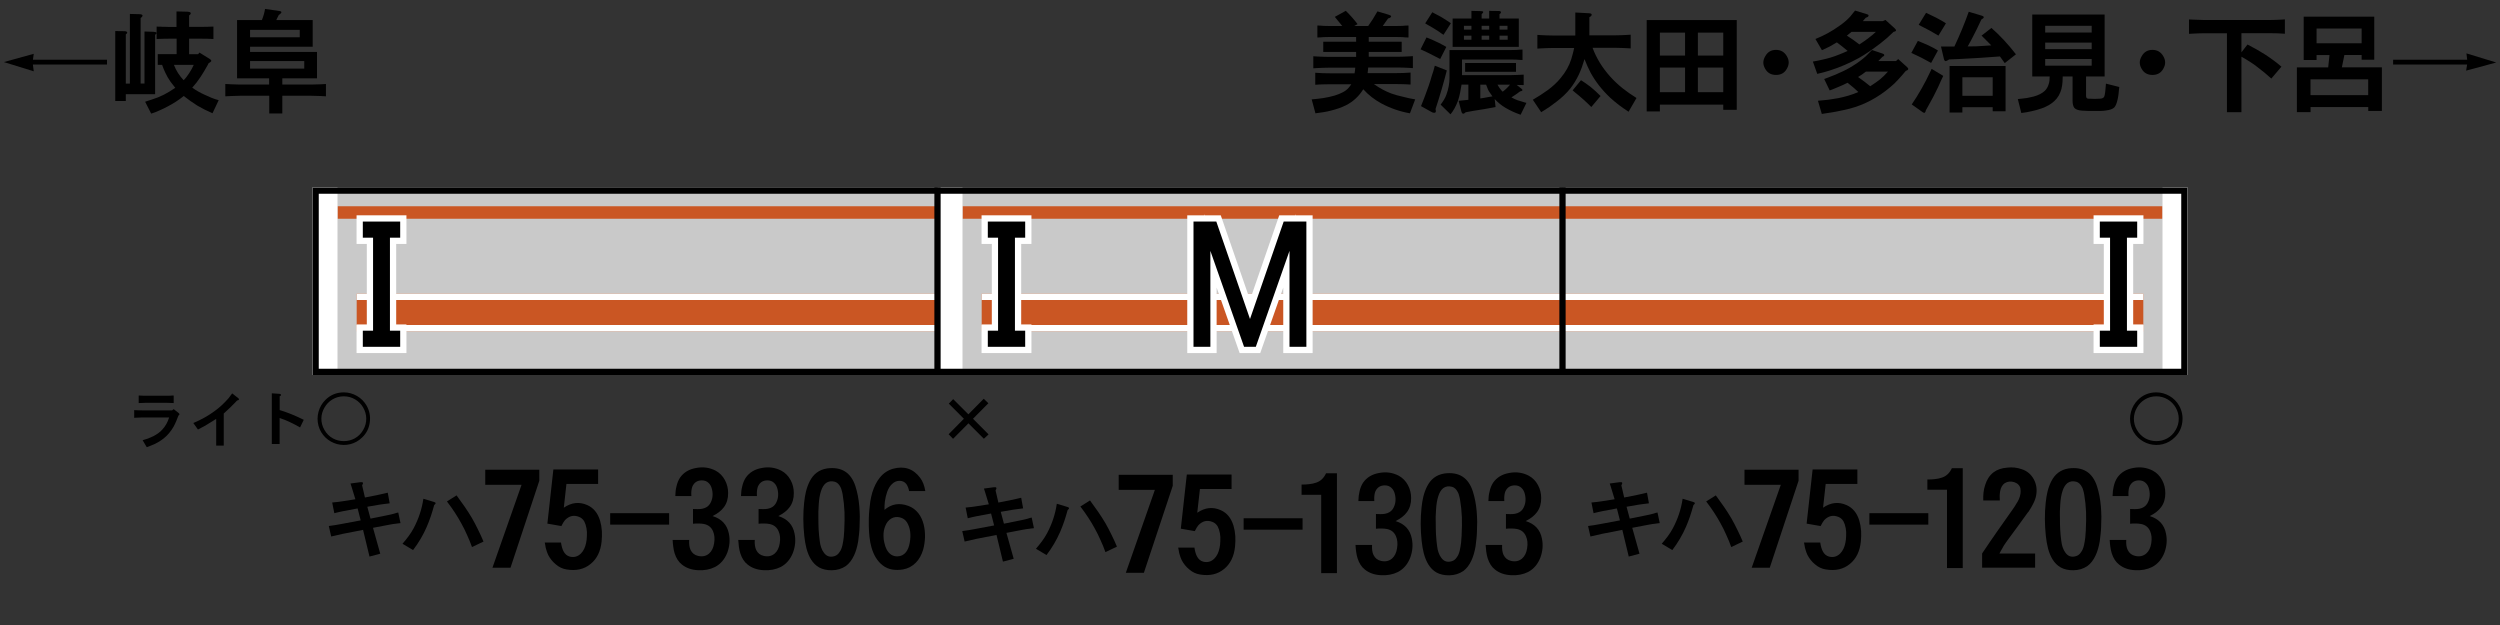 <?xml version="1.0" encoding="utf-8"?>
<!-- Generator: Adobe Illustrator 27.4.1, SVG Export Plug-In . SVG Version: 6.00 Build 0)  -->
<svg version="1.1" xmlns="http://www.w3.org/2000/svg" xmlns:xlink="http://www.w3.org/1999/xlink" x="0px" y="0px"
	 viewBox="0 0 400 100" style="enable-background:new 0 0 400 100;" xml:space="preserve">
<rect x="0" y="0" width="400" height="100" fill="#333333" stroke="none"/>
<style type="text/css">
	.st0{fill-rule:evenodd;clip-rule:evenodd;fill:#C9C9C9;}
	.st1{fill-rule:evenodd;clip-rule:evenodd;fill:#CA5623;}
	.st2{fill-rule:evenodd;clip-rule:evenodd;fill:#FFFFFF;}
	.st3{fill-rule:evenodd;clip-rule:evenodd;fill:none;stroke:#000000;}
	.st4{fill:none;stroke:#FFFFFF;stroke-width:2;stroke-miterlimit:10;}
</style>
<g id="レイヤー_1">
	<g id="パンタ">
	</g>
	<g id="塗り">
		<g>
			<rect x="50" y="30" class="st0" width="100" height="30"/>
			<rect x="57.07" y="47" class="st1" width="92.93" height="6"/>
			<rect x="54" y="33" class="st1" width="96" height="2"/>
			<rect x="50" y="30" class="st2" width="4" height="30"/>
			<rect x="57.07" y="47" class="st2" width="92.93" height="1"/>
			<rect x="57.07" y="52" class="st2" width="92.93" height="1"/>
		</g>
		<g>
			<rect x="150" y="30" class="st0" width="100" height="30"/>
			<rect x="157.07" y="47" class="st1" width="92.93" height="6"/>
			<rect x="154" y="33" class="st1" width="96" height="2"/>
			<rect x="150" y="30" class="st2" width="4" height="30"/>
			<rect x="157.07" y="47" class="st2" width="92.93" height="1"/>
			<rect x="157.07" y="52" class="st2" width="92.93" height="1"/>
		</g>
		<g>
			<rect x="250" y="30" transform="matrix(-1 -4.489266e-11 4.489266e-11 -1 600 90)" class="st0" width="100" height="30"/>
			
				<rect x="250" y="47" transform="matrix(-1 -4.490198e-11 4.490198e-11 -1 592.93 100)" class="st1" width="92.93" height="6"/>
			
				<rect x="250" y="33" transform="matrix(-1 -4.489665e-11 4.489665e-11 -1 596 68.001)" class="st1" width="96" height="2"/>
			<rect x="346" y="30" transform="matrix(-1 -4.479496e-11 4.479496e-11 -1 696 90)" class="st2" width="4" height="30"/>
			
				<rect x="250" y="47" transform="matrix(-1 -4.490198e-11 4.490198e-11 -1 592.93 95)" class="st2" width="92.93" height="1"/>
			
				<rect x="250" y="52" transform="matrix(-1 -4.490198e-11 4.490198e-11 -1 592.93 105)" class="st2" width="92.93" height="1"/>
		</g>
	</g>
	<g id="編成外罫線">
		<g>
			<path d="M349,31v28H51V31H349 M350,30H50v30h300V30L350,30z"/>
		</g>
		<line class="st3" x1="150" y1="30" x2="150" y2="60"/>
		<line class="st3" x1="250" y1="30" x2="250" y2="60"/>
	</g>
	<g id="テキスト">
		<g>
			<path class="st4" d="M190.98,35.45h3.63L200,51.04l5.39-15.59h3.63v20.04h-2.7V40.14l-5.39,15.35h-1.88l-5.39-15.35v15.35h-2.7
				V35.45z"/>
		</g>
		<g>
			<path class="st4" d="M58.05,35.45h5.98v2.58h-1.64v14.88h1.64v2.58h-5.98v-2.58h1.64V38.03h-1.64V35.45z"/>
		</g>
		<g>
			<path class="st4" d="M341.95,38.03h-1.64v14.88h1.64v2.58h-5.98v-2.58h1.64V38.03h-1.64v-2.58h5.98V38.03z"/>
		</g>
		<g>
			<path d="M190.98,35.45h3.63L200,51.04l5.39-15.59h3.63v20.04h-2.7V40.14l-5.39,15.35h-1.88l-5.39-15.35v15.35h-2.7V35.45z"/>
		</g>
		<g>
			<path d="M58.05,35.45h5.98v2.58h-1.64v14.88h1.64v2.58h-5.98v-2.58h1.64V38.03h-1.64V35.45z"/>
		</g>
		<g>
			<path class="st4" d="M158.05,35.45h5.98v2.58h-1.64v14.88h1.64v2.58h-5.98v-2.58h1.64V38.03h-1.64V35.45z"/>
		</g>
		<g>
			<path d="M158.05,35.45h5.98v2.58h-1.64v14.88h1.64v2.58h-5.98v-2.58h1.64V38.03h-1.64V35.45z"/>
		</g>
		<g>
			<path d="M341.95,38.03h-1.64v14.88h1.64v2.58h-5.98v-2.58h1.64V38.03h-1.64v-2.58h5.98V38.03z"/>
		</g>
		<g>
			<path d="M58.09,84.78l-3.27,0.64c-0.63,0.13-1.24,0.27-1.83,0.42l-0.38-1.68c0.64-0.08,1.27-0.18,1.9-0.3l3.2-0.6l-0.49-1.91
				l-2.24,0.42c-0.23,0.05-0.48,0.1-0.75,0.16c-0.19,0.05-0.44,0.1-0.74,0.18l-0.34-1.71c0.09-0.01,0.22-0.02,0.38-0.04
				c0.13-0.01,0.23-0.02,0.3-0.03c0.1-0.01,0.2-0.02,0.29-0.03c0.22-0.03,0.41-0.05,0.57-0.08l2.17-0.34
				c-0.19-0.67-0.39-1.32-0.59-1.93l-0.19-0.59l1.57-0.21c0.45-0.06,0.54,0.1,0.29,0.51l0.45,1.94l2.06-0.41l0.82-0.18l0.77-0.18
				l0.31,1.7c-0.13,0.02-0.25,0.04-0.38,0.05c-0.16,0.02-0.29,0.04-0.41,0.05c-0.3,0.04-0.57,0.07-0.81,0.11l-1.98,0.34l0.51,1.9
				l2.53-0.51c0.2-0.04,0.42-0.08,0.66-0.14c0.1-0.03,0.21-0.05,0.33-0.08c0.1-0.03,0.21-0.05,0.31-0.08
				c0.11-0.04,0.21-0.07,0.3-0.1c0.11-0.03,0.21-0.05,0.31-0.07l0.36,1.7c-0.1,0.01-0.25,0.03-0.45,0.05
				c-0.11,0.02-0.22,0.04-0.34,0.05c-0.14,0.01-0.25,0.02-0.36,0.04c-0.25,0.05-0.47,0.09-0.68,0.12l-2.57,0.49l1.16,4.14
				l-1.72,0.46L58.09,84.78z"/>
			<path d="M64.4,87c0.36-0.41,0.67-0.81,0.96-1.19c0.31-0.42,0.58-0.84,0.81-1.27c0.8-1.5,1.33-3.08,1.57-4.74l1.72,0.52
				c0.31,0.09,0.31,0.26,0.01,0.49c-0.17,0.63-0.35,1.22-0.53,1.76c-0.21,0.61-0.43,1.19-0.66,1.72c-0.56,1.3-1.29,2.54-2.19,3.72
				L64.4,87z M75.52,87.53c-0.13-0.35-0.25-0.67-0.37-0.97c-0.14-0.33-0.27-0.64-0.41-0.94c-0.29-0.67-0.6-1.29-0.92-1.86
				c-0.63-1.17-1.4-2.34-2.31-3.53l1.54-0.97c0.49,0.67,0.92,1.27,1.29,1.8c0.45,0.65,0.84,1.27,1.19,1.86
				c0.32,0.56,0.64,1.17,0.97,1.85c0.14,0.29,0.29,0.61,0.45,0.94c0.13,0.28,0.26,0.6,0.41,0.94L75.52,87.53z"/>
			<path d="M77.64,77.58v-2.42h8.65v1.76l-4.61,13.92h-2.89l4.66-13.27H77.64z"/>
			<path d="M90.21,81.23c1.24-0.85,2.5-0.98,3.77-0.41c0.98,0.44,1.66,1.26,2.03,2.48c0.15,0.51,0.25,1.07,0.29,1.68
				c0.03,0.52,0.01,1.07-0.04,1.64c-0.16,1.59-0.75,2.79-1.76,3.61c-1.03,0.85-2.31,1.14-3.86,0.88c-0.63-0.1-1.2-0.37-1.72-0.82
				c-0.49-0.4-0.9-0.9-1.21-1.5c-0.14-0.29-0.25-0.62-0.35-0.98c-0.04-0.14-0.08-0.3-0.1-0.49c-0.03-0.12-0.06-0.29-0.1-0.51h2.6
				c0.08,0.56,0.21,1.02,0.39,1.37c0.23,0.46,0.57,0.76,1.03,0.88c0.67,0.16,1.26,0,1.76-0.49c0.42-0.42,0.7-1,0.84-1.72
				c0.07-0.31,0.11-0.67,0.12-1.07c0.03-0.45,0.01-0.87-0.06-1.25c-0.08-0.45-0.21-0.83-0.37-1.13c-0.21-0.34-0.48-0.57-0.82-0.7
				c-0.85-0.34-1.6-0.16-2.26,0.53c-0.16,0.19-0.36,0.51-0.57,0.94l-2.24-0.39l0.96-8.67h7.16v2.32h-5.07L90.21,81.23z"/>
			<path d="M97.63,83.94v-1.83h9.43v1.83H97.63z"/>
			<path d="M108.05,79.37c0.01-0.6,0.07-1.11,0.18-1.52c0.11-0.53,0.3-1,0.57-1.42c0.59-0.85,1.46-1.37,2.61-1.56
				c1.09-0.21,2.12-0.06,3.08,0.43c0.64,0.34,1.14,0.85,1.5,1.52c0.34,0.63,0.51,1.32,0.51,2.07c0.01,0.88-0.21,1.62-0.66,2.24
				c-0.4,0.55-1.01,1.03-1.83,1.44c1.46,0.45,2.33,1.39,2.61,2.81c0.21,1.01,0.12,2.02-0.25,3.04c-0.42,1.07-1.08,1.83-1.97,2.3
				c-0.81,0.4-1.72,0.57-2.73,0.51c-1.04-0.05-1.89-0.36-2.56-0.9c-0.53-0.41-0.92-1.01-1.17-1.8c-0.1-0.3-0.17-0.66-0.22-1.07
				c-0.04-0.29-0.08-0.64-0.1-1.07h2.65c-0.04,0.66,0.03,1.19,0.22,1.6c0.25,0.52,0.66,0.84,1.23,0.96
				c0.68,0.15,1.27,0.02,1.74-0.39c0.42-0.37,0.69-0.92,0.8-1.64c0.12-0.74,0.06-1.38-0.18-1.93c-0.27-0.63-0.75-1.01-1.44-1.15
				c-0.27-0.05-0.57-0.08-0.88-0.08c-0.26-0.01-0.55,0-0.88,0.04v-2.36c0.31,0.01,0.56,0.02,0.74,0.02c0.29,0,0.53-0.02,0.74-0.06
				c0.55-0.11,0.96-0.37,1.23-0.78c0.42-0.68,0.53-1.46,0.33-2.32c-0.1-0.44-0.28-0.78-0.55-1.03c-0.27-0.27-0.63-0.41-1.07-0.41
				c-0.74,0-1.25,0.34-1.54,1.03c-0.14,0.42-0.19,0.92-0.14,1.48H108.05z"/>
			<path d="M118.56,79.37c0.01-0.6,0.08-1.11,0.19-1.52c0.11-0.53,0.3-1,0.57-1.42c0.59-0.85,1.46-1.37,2.6-1.56
				c1.09-0.21,2.12-0.06,3.08,0.43c0.64,0.34,1.14,0.85,1.5,1.52c0.34,0.63,0.51,1.32,0.51,2.07c0.01,0.88-0.21,1.62-0.66,2.24
				c-0.4,0.55-1,1.03-1.82,1.44c1.46,0.45,2.33,1.39,2.6,2.81c0.21,1.01,0.12,2.02-0.25,3.04c-0.42,1.07-1.08,1.83-1.97,2.3
				c-0.81,0.4-1.71,0.57-2.73,0.51c-1.04-0.05-1.89-0.36-2.56-0.9c-0.53-0.41-0.92-1.01-1.17-1.8c-0.1-0.3-0.17-0.66-0.23-1.07
				c-0.04-0.29-0.07-0.64-0.1-1.07h2.64c-0.04,0.66,0.04,1.19,0.23,1.6c0.25,0.52,0.66,0.84,1.23,0.96
				c0.68,0.15,1.26,0.02,1.74-0.39c0.42-0.37,0.69-0.92,0.8-1.64c0.12-0.74,0.06-1.38-0.19-1.93c-0.27-0.63-0.75-1.01-1.44-1.15
				c-0.27-0.05-0.57-0.08-0.88-0.08c-0.26-0.01-0.55,0-0.88,0.04v-2.36c0.31,0.01,0.56,0.02,0.74,0.02c0.29,0,0.53-0.02,0.74-0.06
				c0.55-0.11,0.96-0.37,1.23-0.78c0.42-0.68,0.53-1.46,0.33-2.32c-0.1-0.44-0.28-0.78-0.55-1.03c-0.27-0.27-0.63-0.41-1.07-0.41
				c-0.74,0-1.25,0.34-1.54,1.03c-0.14,0.42-0.18,0.92-0.14,1.48H118.56z"/>
			<path d="M133.09,91.24c-0.78,0.01-1.46-0.14-2.03-0.45c-0.51-0.29-0.94-0.71-1.29-1.27c-0.3-0.48-0.55-1.07-0.74-1.78
				c-0.15-0.59-0.27-1.26-0.35-2.03c-0.19-1.82-0.2-3.58-0.02-5.27c0.07-0.66,0.16-1.25,0.29-1.78c0.16-0.64,0.37-1.2,0.62-1.68
				c0.29-0.56,0.64-1,1.07-1.33c0.48-0.37,1.04-0.6,1.68-0.7c2.31-0.31,3.83,0.64,4.55,2.85c0.31,0.97,0.52,2.04,0.62,3.22
				c0.04,0.53,0.07,1.09,0.08,1.66c0,0.49-0.01,1.03-0.04,1.6c-0.01,0.41-0.04,0.79-0.08,1.15c-0.04,0.41-0.09,0.8-0.14,1.17
				c-0.15,0.89-0.37,1.64-0.66,2.26c-0.34,0.74-0.78,1.31-1.31,1.7C134.7,91,133.96,91.23,133.09,91.24z M130.94,82.87
				c0,0.68,0.01,1.3,0.04,1.85c0.04,0.67,0.1,1.29,0.18,1.85c0.04,0.36,0.11,0.68,0.21,0.98c0.12,0.36,0.27,0.65,0.45,0.88
				c0.42,0.59,0.99,0.77,1.7,0.55c0.33-0.1,0.59-0.31,0.8-0.64c0.21-0.27,0.36-0.64,0.47-1.11c0.08-0.36,0.15-0.78,0.21-1.27
				c0.01-0.16,0.03-0.36,0.04-0.57c0.01-0.14,0.03-0.31,0.04-0.51c0-0.05,0-0.1,0-0.14c0.05-0.98,0.07-1.91,0.04-2.79
				c-0.04-0.98-0.14-1.91-0.29-2.79c-0.04-0.25-0.09-0.45-0.14-0.62c-0.05-0.25-0.13-0.45-0.22-0.62c-0.23-0.45-0.53-0.73-0.9-0.84
				c-0.55-0.15-1.02-0.08-1.42,0.21c-0.34,0.27-0.6,0.69-0.78,1.25c-0.1,0.29-0.18,0.63-0.25,1.03c-0.05,0.34-0.1,0.71-0.12,1.11
				c-0.03,0.34-0.05,0.72-0.06,1.15c0,0.16,0,0.34,0,0.53C130.94,82.5,130.94,82.67,130.94,82.87z"/>
			<path d="M145.46,78.57c-0.1-0.48-0.25-0.85-0.45-1.13c-0.27-0.34-0.63-0.51-1.09-0.51s-0.86,0.18-1.21,0.53
				c-0.31,0.29-0.57,0.7-0.76,1.23c-0.16,0.45-0.29,0.96-0.37,1.54c-0.05,0.49-0.08,0.94-0.06,1.35c1.11-0.96,2.38-1.17,3.81-0.64
				c0.64,0.23,1.18,0.63,1.62,1.19c0.38,0.49,0.66,1.09,0.84,1.8c0.16,0.64,0.23,1.33,0.21,2.07c-0.03,0.7-0.13,1.36-0.31,1.99
				c-0.25,0.82-0.63,1.5-1.15,2.03c-0.56,0.57-1.24,0.94-2.05,1.09c-0.6,0.1-1.17,0.1-1.7,0.02c-0.59-0.1-1.1-0.31-1.54-0.66
				c-0.44-0.33-0.81-0.75-1.13-1.27c-0.27-0.45-0.5-0.98-0.68-1.6c-0.15-0.52-0.26-1.1-0.33-1.74c-0.05-0.51-0.09-1.07-0.1-1.7
				c-0.01-0.41-0.01-0.81,0-1.21c0.01-0.46,0.04-0.92,0.08-1.35c0.04-0.48,0.1-0.94,0.16-1.39c0.08-0.49,0.19-0.96,0.31-1.39
				c0.3-0.97,0.7-1.77,1.21-2.4c0.57-0.71,1.28-1.18,2.11-1.42c1.8-0.49,3.25-0.01,4.35,1.46c0.41,0.55,0.68,1.25,0.82,2.11H145.46z
				 M141.36,85.79c0,0.37,0.05,0.72,0.14,1.07c0.08,0.4,0.21,0.75,0.37,1.07c0.41,0.74,0.98,1.1,1.72,1.09
				c0.56-0.01,1.02-0.24,1.37-0.68c0.29-0.37,0.49-0.88,0.6-1.52c0.23-1.27,0.09-2.34-0.43-3.22c-0.26-0.42-0.64-0.7-1.15-0.82
				c-0.49-0.12-0.95-0.06-1.37,0.18c-0.44,0.26-0.77,0.67-0.98,1.23C141.43,84.68,141.34,85.21,141.36,85.79z"/>
		</g>
		<g>
			<path d="M259.57,84.78l-3.27,0.64c-0.63,0.13-1.24,0.27-1.83,0.42l-0.38-1.68c0.64-0.08,1.27-0.18,1.9-0.3l3.2-0.6l-0.49-1.91
				l-2.24,0.42c-0.23,0.05-0.48,0.1-0.75,0.16c-0.19,0.05-0.44,0.1-0.74,0.18l-0.34-1.71c0.09-0.01,0.22-0.02,0.38-0.04
				c0.13-0.01,0.23-0.02,0.3-0.03c0.1-0.01,0.2-0.02,0.29-0.03c0.22-0.03,0.41-0.05,0.57-0.08l2.17-0.34
				c-0.19-0.67-0.39-1.32-0.59-1.93l-0.19-0.59l1.57-0.21c0.45-0.06,0.54,0.1,0.29,0.51l0.45,1.94l2.06-0.41l0.82-0.18l0.77-0.18
				l0.31,1.7c-0.13,0.02-0.25,0.04-0.38,0.05c-0.16,0.02-0.29,0.04-0.41,0.05c-0.3,0.04-0.57,0.07-0.81,0.11l-1.98,0.34l0.51,1.9
				l2.53-0.51c0.2-0.04,0.42-0.08,0.66-0.14c0.1-0.03,0.21-0.05,0.33-0.08c0.1-0.03,0.21-0.05,0.31-0.08
				c0.11-0.04,0.21-0.07,0.3-0.1c0.11-0.03,0.21-0.05,0.31-0.07l0.36,1.7c-0.1,0.01-0.25,0.03-0.45,0.05
				c-0.11,0.02-0.22,0.04-0.34,0.05c-0.14,0.01-0.25,0.02-0.36,0.04c-0.25,0.05-0.47,0.09-0.68,0.12l-2.57,0.49l1.16,4.14
				l-1.72,0.46L259.57,84.78z"/>
			<path d="M265.88,87c0.36-0.41,0.67-0.81,0.96-1.19c0.31-0.42,0.58-0.84,0.81-1.27c0.8-1.5,1.33-3.08,1.57-4.74l1.72,0.52
				c0.31,0.09,0.31,0.26,0.01,0.49c-0.17,0.63-0.35,1.22-0.53,1.76c-0.21,0.61-0.43,1.19-0.66,1.72c-0.57,1.3-1.29,2.54-2.19,3.72
				L265.88,87z M277,87.53c-0.13-0.35-0.25-0.67-0.37-0.97c-0.14-0.33-0.27-0.64-0.41-0.94c-0.29-0.67-0.6-1.29-0.92-1.86
				c-0.63-1.17-1.4-2.34-2.31-3.53l1.54-0.97c0.49,0.67,0.92,1.27,1.29,1.8c0.45,0.65,0.84,1.27,1.19,1.86
				c0.32,0.56,0.64,1.17,0.97,1.85c0.14,0.29,0.29,0.61,0.45,0.94c0.13,0.28,0.26,0.6,0.41,0.94L277,87.53z"/>
			<path d="M279.12,77.58v-2.42h8.65v1.76l-4.61,13.92h-2.89l4.66-13.27H279.12z"/>
			<path d="M291.69,81.23c1.24-0.85,2.5-0.98,3.77-0.41c0.98,0.44,1.66,1.26,2.03,2.48c0.15,0.51,0.25,1.07,0.29,1.68
				c0.03,0.52,0.01,1.07-0.04,1.64c-0.16,1.59-0.75,2.79-1.76,3.61c-1.03,0.85-2.31,1.14-3.86,0.88c-0.63-0.1-1.2-0.37-1.72-0.82
				c-0.49-0.4-0.9-0.9-1.21-1.5c-0.14-0.29-0.25-0.62-0.35-0.98c-0.04-0.14-0.08-0.3-0.1-0.49c-0.03-0.12-0.06-0.29-0.1-0.51h2.6
				c0.08,0.56,0.21,1.02,0.39,1.37c0.23,0.46,0.57,0.76,1.03,0.88c0.67,0.16,1.26,0,1.76-0.49c0.42-0.42,0.7-1,0.84-1.72
				c0.07-0.31,0.11-0.67,0.12-1.07c0.03-0.45,0.01-0.87-0.06-1.25c-0.08-0.45-0.21-0.83-0.37-1.13c-0.21-0.34-0.48-0.57-0.82-0.7
				c-0.85-0.34-1.6-0.16-2.26,0.53c-0.16,0.19-0.36,0.51-0.57,0.94l-2.24-0.39l0.96-8.67h7.16v2.32h-5.07L291.69,81.23z"/>
			<path d="M299.1,83.94v-1.83h9.43v1.83H299.1z"/>
			<path d="M308.38,78.36v-1.64c0.46,0,0.85-0.02,1.17-0.06c0.42-0.04,0.81-0.12,1.17-0.25c0.7-0.23,1.22-0.73,1.58-1.5h1.74v15.98
				h-2.52V78.36H308.38z"/>
			<path d="M317.14,90.85v-2.3c0.75-1.13,1.57-2.32,2.44-3.57c0.83-1.19,1.67-2.37,2.5-3.55c0.01-0.03,0.03-0.05,0.04-0.06
				c0.22-0.31,0.38-0.56,0.47-0.74c0.19-0.27,0.33-0.53,0.43-0.76c0.26-0.6,0.34-1.17,0.25-1.7c-0.1-0.49-0.43-0.83-1-1.03
				c-0.56-0.16-1.06-0.11-1.5,0.16c-0.38,0.26-0.63,0.68-0.74,1.25c-0.04,0.22-0.07,0.48-0.08,0.78c0,0.18,0.01,0.42,0.02,0.74
				h-2.65c-0.01-0.44,0-0.85,0.04-1.25c0.05-0.45,0.14-0.86,0.27-1.23c0.27-0.88,0.72-1.55,1.35-2.03c0.56-0.42,1.29-0.67,2.17-0.74
				c0.81-0.1,1.58-0.01,2.32,0.25c0.86,0.27,1.51,0.82,1.95,1.64c0.41,0.78,0.53,1.62,0.37,2.52c-0.07,0.42-0.23,0.89-0.49,1.39
				c-0.18,0.37-0.43,0.8-0.76,1.29c-0.04,0.03-0.08,0.06-0.1,0.1c-0.46,0.66-0.94,1.32-1.44,1.99l-1.58,2.15
				c-0.36,0.48-0.63,0.87-0.82,1.17c-0.26,0.45-0.49,0.87-0.7,1.25h5.72v2.26H317.14z"/>
			<path d="M331.74,91.24c-0.78,0.01-1.46-0.14-2.03-0.45c-0.51-0.29-0.94-0.71-1.29-1.27c-0.3-0.48-0.55-1.07-0.74-1.78
				c-0.15-0.59-0.27-1.26-0.35-2.03c-0.19-1.82-0.2-3.58-0.02-5.27c0.07-0.66,0.16-1.25,0.29-1.78c0.16-0.64,0.37-1.2,0.62-1.68
				c0.29-0.56,0.64-1,1.07-1.33c0.48-0.37,1.04-0.6,1.68-0.7c2.31-0.31,3.83,0.64,4.55,2.85c0.31,0.97,0.52,2.04,0.62,3.22
				c0.04,0.53,0.07,1.09,0.08,1.66c0,0.49-0.01,1.03-0.04,1.6c-0.01,0.41-0.04,0.79-0.08,1.15c-0.04,0.41-0.09,0.8-0.14,1.17
				c-0.15,0.89-0.37,1.64-0.66,2.26c-0.34,0.74-0.78,1.31-1.31,1.7C333.35,91,332.6,91.23,331.74,91.24z M329.59,82.87
				c0,0.68,0.01,1.3,0.04,1.85c0.04,0.67,0.1,1.29,0.18,1.85c0.04,0.36,0.11,0.68,0.21,0.98c0.12,0.36,0.27,0.65,0.45,0.88
				c0.42,0.59,0.99,0.77,1.7,0.55c0.33-0.1,0.59-0.31,0.8-0.64c0.21-0.27,0.36-0.64,0.47-1.11c0.08-0.36,0.15-0.78,0.21-1.27
				c0.01-0.16,0.03-0.36,0.04-0.57c0.01-0.14,0.03-0.31,0.04-0.51c0-0.05,0-0.1,0-0.14c0.05-0.98,0.07-1.91,0.04-2.79
				c-0.04-0.98-0.14-1.91-0.29-2.79c-0.04-0.25-0.09-0.45-0.14-0.62c-0.05-0.25-0.13-0.45-0.23-0.62c-0.23-0.45-0.53-0.73-0.9-0.84
				c-0.55-0.15-1.02-0.08-1.42,0.21c-0.34,0.27-0.6,0.69-0.78,1.25c-0.1,0.29-0.18,0.63-0.25,1.03c-0.05,0.34-0.1,0.71-0.12,1.11
				c-0.03,0.34-0.05,0.72-0.06,1.15c0,0.16,0,0.34,0,0.53C329.59,82.5,329.59,82.67,329.59,82.87z"/>
			<path d="M338.01,79.37c0.01-0.6,0.08-1.11,0.18-1.52c0.11-0.53,0.3-1,0.57-1.42c0.59-0.85,1.46-1.37,2.6-1.56
				c1.09-0.21,2.12-0.06,3.08,0.43c0.64,0.34,1.14,0.85,1.5,1.52c0.34,0.63,0.51,1.32,0.51,2.07c0.01,0.88-0.21,1.62-0.66,2.24
				c-0.4,0.55-1,1.03-1.83,1.44c1.46,0.45,2.33,1.39,2.6,2.81c0.21,1.01,0.12,2.02-0.25,3.04c-0.42,1.07-1.08,1.83-1.97,2.3
				c-0.81,0.4-1.72,0.57-2.73,0.51c-1.04-0.05-1.89-0.36-2.56-0.9c-0.53-0.41-0.92-1.01-1.17-1.8c-0.1-0.3-0.17-0.66-0.23-1.07
				c-0.04-0.29-0.08-0.64-0.1-1.07h2.65c-0.04,0.66,0.03,1.19,0.23,1.6c0.25,0.52,0.66,0.84,1.23,0.96
				c0.68,0.15,1.26,0.02,1.74-0.39c0.42-0.37,0.69-0.92,0.8-1.64c0.12-0.74,0.06-1.38-0.18-1.93c-0.27-0.63-0.75-1.01-1.44-1.15
				c-0.27-0.05-0.57-0.08-0.88-0.08c-0.26-0.01-0.55,0-0.88,0.04v-2.36c0.31,0.01,0.56,0.02,0.74,0.02c0.29,0,0.53-0.02,0.74-0.06
				c0.55-0.11,0.96-0.37,1.23-0.78c0.42-0.68,0.53-1.46,0.33-2.32c-0.1-0.44-0.28-0.78-0.55-1.03c-0.27-0.27-0.63-0.41-1.07-0.41
				c-0.74,0-1.25,0.34-1.54,1.03c-0.14,0.42-0.18,0.92-0.14,1.48H338.01z"/>
		</g>
		<g>
			<path d="M159.44,85.59l-3.27,0.64c-0.63,0.13-1.24,0.27-1.83,0.42l-0.38-1.68c0.64-0.08,1.27-0.18,1.9-0.3l3.2-0.6l-0.49-1.91
				l-2.24,0.42c-0.23,0.05-0.48,0.1-0.75,0.16c-0.19,0.05-0.44,0.1-0.74,0.18l-0.34-1.71c0.09-0.01,0.22-0.02,0.38-0.04
				c0.13-0.01,0.23-0.02,0.3-0.03c0.1-0.01,0.2-0.02,0.29-0.03c0.22-0.03,0.41-0.05,0.57-0.08l2.17-0.34
				c-0.19-0.67-0.39-1.32-0.59-1.93l-0.19-0.59l1.57-0.21c0.45-0.06,0.54,0.1,0.29,0.51l0.45,1.94l2.06-0.41l0.82-0.18l0.77-0.18
				l0.31,1.7c-0.13,0.02-0.26,0.04-0.38,0.05c-0.16,0.02-0.29,0.04-0.41,0.05c-0.3,0.04-0.57,0.07-0.81,0.11l-1.98,0.34l0.51,1.9
				l2.53-0.51c0.2-0.04,0.42-0.08,0.66-0.14c0.1-0.03,0.21-0.05,0.33-0.08c0.1-0.03,0.21-0.05,0.31-0.08
				c0.11-0.04,0.21-0.07,0.3-0.1c0.11-0.03,0.21-0.05,0.31-0.07l0.36,1.7c-0.1,0.01-0.25,0.03-0.45,0.05
				c-0.11,0.02-0.22,0.04-0.34,0.05c-0.14,0.01-0.26,0.02-0.36,0.04c-0.25,0.05-0.47,0.09-0.68,0.12l-2.57,0.49l1.16,4.14
				l-1.72,0.46L159.44,85.59z"/>
			<path d="M165.75,87.8c0.36-0.41,0.67-0.81,0.96-1.19c0.31-0.42,0.58-0.84,0.81-1.27c0.8-1.5,1.33-3.08,1.57-4.74l1.72,0.52
				c0.31,0.09,0.31,0.26,0.01,0.49c-0.17,0.63-0.35,1.22-0.53,1.76c-0.21,0.61-0.43,1.19-0.66,1.72c-0.57,1.3-1.29,2.54-2.19,3.72
				L165.75,87.8z M176.87,88.34c-0.13-0.35-0.25-0.67-0.37-0.97c-0.14-0.33-0.27-0.64-0.41-0.94c-0.29-0.67-0.6-1.29-0.92-1.86
				c-0.63-1.17-1.4-2.34-2.31-3.53l1.54-0.97c0.49,0.67,0.92,1.27,1.29,1.8c0.45,0.65,0.84,1.27,1.19,1.86
				c0.32,0.56,0.64,1.17,0.97,1.85c0.14,0.29,0.29,0.61,0.45,0.94c0.13,0.28,0.26,0.6,0.41,0.94L176.87,88.34z"/>
			<path d="M178.99,78.39v-2.42h8.65v1.76l-4.62,13.92h-2.89l4.65-13.27H178.99z"/>
			<path d="M191.56,82.04c1.24-0.85,2.5-0.98,3.77-0.41c0.98,0.44,1.66,1.26,2.03,2.48c0.15,0.51,0.25,1.07,0.29,1.68
				c0.03,0.52,0.01,1.07-0.04,1.64c-0.16,1.59-0.75,2.79-1.76,3.61c-1.03,0.85-2.31,1.14-3.86,0.88c-0.63-0.1-1.2-0.37-1.72-0.82
				c-0.49-0.4-0.9-0.9-1.21-1.5c-0.14-0.29-0.25-0.62-0.35-0.98c-0.04-0.14-0.08-0.3-0.1-0.49c-0.03-0.12-0.06-0.29-0.1-0.51h2.6
				c0.08,0.56,0.21,1.02,0.39,1.37c0.23,0.46,0.57,0.76,1.03,0.88c0.67,0.16,1.26,0,1.76-0.49c0.42-0.42,0.7-1,0.84-1.72
				c0.07-0.31,0.11-0.67,0.12-1.07c0.03-0.45,0.01-0.87-0.06-1.25c-0.08-0.45-0.21-0.83-0.37-1.13c-0.21-0.34-0.48-0.57-0.82-0.7
				c-0.85-0.34-1.6-0.16-2.26,0.53c-0.16,0.19-0.36,0.51-0.57,0.94l-2.24-0.39l0.96-8.67h7.16v2.32h-5.06L191.56,82.04z"/>
			<path d="M198.98,84.75v-1.83h9.43v1.83H198.98z"/>
			<path d="M208.25,79.17v-1.64c0.46,0,0.85-0.02,1.17-0.06c0.42-0.04,0.81-0.12,1.17-0.25c0.7-0.23,1.22-0.73,1.58-1.5h1.74V91.7
				h-2.52V79.17H208.25z"/>
			<path d="M217.34,80.17c0.01-0.6,0.08-1.11,0.18-1.52c0.11-0.53,0.3-1,0.57-1.42c0.59-0.85,1.46-1.37,2.6-1.56
				c1.09-0.21,2.12-0.06,3.08,0.43c0.64,0.34,1.14,0.85,1.5,1.52c0.34,0.63,0.51,1.32,0.51,2.07c0.01,0.88-0.21,1.62-0.66,2.24
				c-0.4,0.55-1,1.03-1.83,1.44c1.46,0.45,2.33,1.39,2.6,2.81c0.21,1.01,0.12,2.02-0.25,3.04c-0.42,1.07-1.08,1.83-1.97,2.3
				c-0.81,0.4-1.72,0.57-2.73,0.51c-1.04-0.05-1.89-0.36-2.56-0.9c-0.53-0.41-0.92-1.01-1.17-1.8c-0.1-0.3-0.17-0.66-0.23-1.07
				c-0.04-0.29-0.08-0.64-0.1-1.07h2.65c-0.04,0.66,0.03,1.19,0.23,1.6c0.25,0.52,0.66,0.84,1.23,0.96
				c0.68,0.15,1.26,0.02,1.74-0.39c0.42-0.37,0.69-0.92,0.8-1.64c0.12-0.74,0.06-1.38-0.18-1.93c-0.27-0.63-0.75-1.01-1.44-1.15
				c-0.27-0.05-0.57-0.08-0.88-0.08c-0.26-0.01-0.55,0-0.88,0.04v-2.36c0.31,0.01,0.56,0.02,0.74,0.02c0.29,0,0.53-0.02,0.74-0.06
				c0.55-0.11,0.96-0.37,1.23-0.78c0.42-0.68,0.53-1.46,0.33-2.32c-0.1-0.44-0.28-0.78-0.55-1.03c-0.27-0.27-0.63-0.41-1.07-0.41
				c-0.74,0-1.25,0.34-1.54,1.03c-0.14,0.42-0.18,0.92-0.14,1.48H217.34z"/>
			<path d="M231.87,92.05c-0.78,0.01-1.46-0.14-2.03-0.45c-0.51-0.29-0.94-0.71-1.29-1.27c-0.3-0.48-0.55-1.07-0.74-1.78
				c-0.15-0.59-0.27-1.26-0.35-2.03c-0.19-1.82-0.2-3.58-0.02-5.27c0.07-0.66,0.16-1.25,0.29-1.78c0.16-0.64,0.37-1.2,0.62-1.68
				c0.29-0.56,0.64-1,1.07-1.33c0.48-0.37,1.04-0.6,1.68-0.7c2.31-0.31,3.83,0.64,4.55,2.85c0.31,0.97,0.52,2.04,0.62,3.22
				c0.04,0.53,0.07,1.09,0.08,1.66c0,0.49-0.01,1.03-0.04,1.6c-0.01,0.41-0.04,0.79-0.08,1.15c-0.04,0.41-0.09,0.8-0.14,1.17
				c-0.15,0.89-0.37,1.64-0.66,2.26c-0.34,0.74-0.78,1.31-1.31,1.7C233.48,91.8,232.73,92.04,231.87,92.05z M229.72,83.68
				c0,0.68,0.01,1.3,0.04,1.85c0.04,0.67,0.1,1.29,0.18,1.85c0.04,0.36,0.11,0.68,0.21,0.98c0.12,0.36,0.27,0.65,0.45,0.88
				c0.42,0.59,0.99,0.77,1.7,0.55c0.33-0.1,0.59-0.31,0.8-0.64c0.21-0.27,0.36-0.64,0.47-1.11c0.08-0.36,0.15-0.78,0.21-1.27
				c0.01-0.16,0.03-0.36,0.04-0.57c0.01-0.14,0.03-0.31,0.04-0.51c0-0.05,0-0.1,0-0.14c0.05-0.98,0.07-1.91,0.04-2.79
				c-0.04-0.98-0.14-1.91-0.29-2.79c-0.04-0.25-0.09-0.45-0.14-0.62c-0.05-0.25-0.13-0.45-0.23-0.62c-0.23-0.45-0.53-0.73-0.9-0.84
				c-0.55-0.15-1.02-0.08-1.42,0.21c-0.34,0.27-0.6,0.69-0.78,1.25c-0.1,0.29-0.18,0.63-0.25,1.03c-0.05,0.34-0.1,0.71-0.12,1.11
				c-0.03,0.34-0.05,0.72-0.06,1.15c0,0.16,0,0.34,0,0.53C229.72,83.31,229.72,83.48,229.72,83.68z"/>
			<path d="M238.14,80.17c0.01-0.6,0.08-1.11,0.19-1.52c0.11-0.53,0.3-1,0.57-1.42c0.59-0.85,1.46-1.37,2.6-1.56
				c1.09-0.21,2.12-0.06,3.08,0.43c0.64,0.34,1.14,0.85,1.5,1.52c0.34,0.63,0.51,1.32,0.51,2.07c0.01,0.88-0.21,1.62-0.66,2.24
				c-0.4,0.55-1,1.03-1.82,1.44c1.46,0.45,2.33,1.39,2.6,2.81c0.21,1.01,0.12,2.02-0.25,3.04c-0.42,1.07-1.08,1.83-1.97,2.3
				c-0.81,0.4-1.71,0.57-2.73,0.51c-1.04-0.05-1.89-0.36-2.56-0.9c-0.53-0.41-0.92-1.01-1.17-1.8c-0.1-0.3-0.17-0.66-0.23-1.07
				c-0.04-0.29-0.07-0.64-0.1-1.07h2.64c-0.04,0.66,0.04,1.19,0.23,1.6c0.25,0.52,0.66,0.84,1.23,0.96
				c0.68,0.15,1.26,0.02,1.74-0.39c0.42-0.37,0.69-0.92,0.8-1.64c0.12-0.74,0.06-1.38-0.19-1.93c-0.27-0.63-0.75-1.01-1.44-1.15
				c-0.27-0.05-0.57-0.08-0.88-0.08c-0.26-0.01-0.55,0-0.88,0.04v-2.36c0.31,0.01,0.56,0.02,0.74,0.02c0.29,0,0.53-0.02,0.74-0.06
				c0.55-0.11,0.96-0.37,1.23-0.78c0.42-0.68,0.53-1.46,0.33-2.32c-0.1-0.44-0.28-0.78-0.55-1.03c-0.27-0.27-0.63-0.41-1.07-0.41
				c-0.74,0-1.25,0.34-1.54,1.03c-0.14,0.42-0.18,0.92-0.14,1.48H238.14z"/>
		</g>
		<g>
			<g>
				<path d="M216.21,13.48h-3.36c-0.35,0-0.74,0.01-1.16,0.02c-0.19,0.01-0.39,0.02-0.6,0.02c-0.13,0.01-0.33,0.02-0.6,0.04
					c-0.01,0-0.03,0-0.05,0v-1.92c0.43,0.02,0.84,0.05,1.21,0.07c0.41,0.01,0.81,0.02,1.2,0.02h3.88c0.06-0.3,0.09-0.6,0.11-0.9
					h-4.29c-0.27,0-0.57,0.01-0.9,0.02c-0.14,0-0.29,0.01-0.46,0.02c-0.09,0-0.24,0.01-0.44,0.02c-0.27,0.01-0.47,0.02-0.62,0.04V9
					c0.14,0.01,0.35,0.02,0.62,0.04c0.2,0.01,0.35,0.02,0.44,0.02c0.16,0.01,0.32,0.02,0.46,0.02c0.33,0.01,0.63,0.02,0.9,0.02h4.43
					V8.31h-5.26V6.68h5.26V5.92h-4.22c-0.3,0-0.63,0.01-0.98,0.02c-0.16,0.01-0.33,0.02-0.51,0.04c-0.12,0-0.28,0.01-0.49,0.02V4.08
					c0.21,0.01,0.38,0.02,0.49,0.02c0.18,0.01,0.35,0.02,0.51,0.04c0.35,0.01,0.68,0.02,0.98,0.02h2c-0.18-0.22-0.44-0.54-0.79-0.97
					c-0.14-0.16-0.28-0.33-0.4-0.49l1.76-0.97c0.71,0.7,1.34,1.41,1.88,2.13l-0.53,0.3h2.23c0.49-0.67,0.98-1.45,1.48-2.34
					l1.81,0.54c0.01,0,0.03,0.01,0.05,0.02c0.23,0.07,0.35,0.15,0.33,0.25c-0.01,0.08-0.07,0.15-0.18,0.21
					c-0.07,0.05-0.17,0.08-0.3,0.11l-0.39,0.54l-0.47,0.67h2.14c0.29,0,0.63-0.01,1-0.02c0.14-0.01,0.3-0.02,0.47-0.04
					c0.12,0,0.29-0.01,0.51-0.02v1.92c-0.22-0.01-0.39-0.02-0.51-0.02c-0.18-0.01-0.33-0.02-0.47-0.04c-0.38-0.01-0.71-0.02-1-0.02
					H219v0.76h5.27v1.63H219v0.77h4.66c0.26,0,0.56-0.01,0.9-0.02c0.14-0.01,0.29-0.02,0.46-0.02c0.11-0.01,0.26-0.02,0.46-0.02
					c0.25-0.02,0.44-0.04,0.58-0.04v1.92c-0.14,0-0.33-0.01-0.58-0.04c-0.2,0-0.35-0.01-0.46-0.02c-0.16,0-0.32-0.01-0.46-0.02
					c-0.34-0.01-0.64-0.02-0.9-0.02h-4.75c-0.01,0.09-0.02,0.25-0.04,0.46c-0.02,0.19-0.04,0.33-0.05,0.44h4.46
					c0.39,0,0.79-0.01,1.21-0.02c0.36-0.02,0.76-0.05,1.2-0.07v1.92c-0.02,0-0.04,0-0.05,0c-0.26-0.01-0.46-0.02-0.6-0.04
					c-0.21,0-0.4-0.01-0.58-0.02c-0.43-0.01-0.83-0.02-1.18-0.02h-3.46c0.88,0.63,1.81,1.14,2.79,1.51c0.57,0.2,1.21,0.38,1.9,0.53
					c0.29,0.08,0.61,0.16,0.95,0.23c0.29,0.06,0.62,0.12,0.97,0.18l-0.84,2.23c-1.63-0.29-3.15-0.82-4.57-1.58
					c-1.1-0.6-2.07-1.35-2.9-2.27c-0.7,1.14-1.63,1.99-2.78,2.57c-0.71,0.35-1.51,0.63-2.37,0.84c-0.39,0.11-0.8,0.19-1.23,0.26
					c-0.4,0.07-0.82,0.13-1.27,0.18l-0.6-2.23c0.35-0.04,0.66-0.06,0.93-0.09c0.33-0.04,0.64-0.08,0.93-0.12
					c0.67-0.11,1.27-0.24,1.81-0.4c0.49-0.15,0.9-0.32,1.23-0.49c0.43-0.21,0.78-0.47,1.04-0.79
					C215.92,13.9,216.04,13.71,216.21,13.48z"/>
				<path d="M227.29,7.89l0.95-1.9c0.13,0.06,0.26,0.11,0.4,0.16c0.15,0.06,0.29,0.11,0.4,0.16c0.3,0.13,0.57,0.25,0.79,0.37
					c0.25,0.11,0.51,0.23,0.79,0.39c0.14,0.07,0.28,0.14,0.4,0.21c0.13,0.08,0.26,0.16,0.39,0.23l-0.98,1.93l-0.63-0.32
					c-0.39-0.21-0.81-0.43-1.27-0.65C228.18,8.31,227.77,8.11,227.29,7.89z M229.57,10.51l1.92,0.76c-0.52,2.04-1.12,4.1-1.81,6.19
					c0.04,0.11,0.05,0.19,0.05,0.25c0.01,0.12,0,0.21-0.04,0.26c-0.07,0.07-0.17,0.09-0.3,0.07c-0.11-0.01-0.21-0.05-0.32-0.11
					l-1.71-0.95c0.11-0.27,0.22-0.54,0.33-0.83s0.22-0.56,0.32-0.83c0.22-0.59,0.42-1.14,0.6-1.65c0.16-0.48,0.33-1.01,0.49-1.58
					C229.27,11.63,229.42,11.11,229.57,10.51z M228.03,3.74l1.14-1.78c0.55,0.28,1.05,0.55,1.51,0.81c0.52,0.32,1,0.63,1.46,0.95
					l-1.18,1.85c-0.12-0.07-0.23-0.15-0.35-0.23c-0.16-0.11-0.33-0.22-0.49-0.35c-0.19-0.13-0.36-0.23-0.51-0.32
					c-0.16-0.11-0.36-0.22-0.58-0.35c-0.19-0.12-0.38-0.23-0.58-0.33C228.31,3.91,228.17,3.82,228.03,3.74z M231.93,8.01h9.67
					c0.29,0,0.63-0.01,1-0.02c0.15-0.01,0.32-0.02,0.49-0.04c0.12,0,0.29-0.01,0.51-0.02V9.6c-0.22-0.01-0.39-0.02-0.51-0.02
					c-0.18-0.01-0.34-0.02-0.49-0.04c-0.38-0.01-0.71-0.02-1-0.02h-7.68v2.5h7.86c0.18,0,0.38-0.01,0.6-0.02
					c0.13,0,0.33-0.01,0.62-0.02c0.16-0.01,0.29-0.02,0.39-0.02c0.15-0.01,0.29-0.02,0.4-0.02v1.67l-1.11-0.02l0.77,0.62
					c0.26,0.2,0.18,0.34-0.25,0.42c-0.38,0.29-0.83,0.61-1.37,0.95c0.33,0.19,0.66,0.34,0.98,0.46c0.2,0.07,0.43,0.14,0.7,0.21
					c0.12,0.04,0.24,0.08,0.37,0.12c0.12,0.02,0.23,0.05,0.35,0.09l-0.93,1.9c-0.46-0.16-0.87-0.33-1.23-0.49
					c-0.43-0.2-0.84-0.41-1.21-0.63c-0.61-0.36-1.18-0.83-1.71-1.39l0.14,1.28c-0.29,0.05-0.59,0.1-0.88,0.16
					c-0.29,0.05-0.59,0.1-0.88,0.16c-0.66,0.11-1.24,0.2-1.76,0.28l-1.25,0.23c-0.35,0.34-0.59,0.3-0.7-0.12l-0.44-1.71
					c0.53-0.06,1.05-0.11,1.56-0.16v-2.43h-1.09c-0.04,0.25-0.08,0.46-0.12,0.65c-0.04,0.22-0.07,0.43-0.11,0.62
					c-0.09,0.47-0.21,0.89-0.33,1.27c-0.32,0.88-0.72,1.62-1.21,2.21l-1.58-1.55c0.22-0.29,0.4-0.55,0.53-0.77
					c0.18-0.29,0.31-0.57,0.4-0.84c0.33-0.91,0.49-1.8,0.49-2.67V8.01z M232.42,7.5V2.97h3.01V1.74l1.56,0.04
					c0.41,0.01,0.43,0.18,0.07,0.49v0.7h1.21V1.74l1.55,0.02c0.21,0.01,0.32,0.07,0.33,0.18s-0.06,0.22-0.23,0.33v0.7h3.09V7.5
					H232.42z M234.23,4.74h1.2V4.13h-1.2V4.74z M234.23,6.36h1.2V5.71h-1.2V6.36z M234.42,11.49v-1.41h8.14v1.41H234.42z
					 M237.78,13.55h-0.93v2.2c0.09-0.01,0.2-0.03,0.32-0.05c0.11-0.01,0.21-0.03,0.32-0.05c0.29-0.06,0.51-0.1,0.65-0.12
					c0.25-0.04,0.46-0.07,0.65-0.11c-0.19-0.25-0.38-0.53-0.58-0.84c-0.08-0.14-0.16-0.31-0.23-0.51
					C237.92,13.93,237.85,13.76,237.78,13.55z M237.06,4.74h1.21V4.13h-1.21V4.74z M237.06,6.36h1.21V5.71h-1.21V6.36z M241.6,13.55
					h-2c0.28,0.5,0.56,0.88,0.83,1.12C240.86,14.35,241.26,13.97,241.6,13.55z M239.93,4.74h1.27V4.13h-1.27V4.74z M239.93,6.36h1.3
					V5.71h-1.3V6.36z"/>
				<path d="M251.86,7.68h-3.48c-0.27,0-0.57,0.01-0.91,0.02c-0.13,0.01-0.29,0.02-0.47,0.02c-0.09,0.01-0.24,0.02-0.44,0.02
					c-0.26,0.02-0.45,0.04-0.58,0.04v-2.2c0.13,0,0.32,0.01,0.58,0.04c0.2,0,0.35,0.01,0.44,0.02c0.19,0,0.35,0.01,0.47,0.02
					c0.34,0.01,0.64,0.02,0.91,0.02h3.67V2l2.18,0.12c0.3,0.01,0.45,0.09,0.44,0.23c0,0.14-0.12,0.28-0.37,0.4v2.9h4.2
					c0.26,0,0.55-0.01,0.88-0.02c0.13,0,0.28-0.01,0.46-0.02c0.11,0,0.25-0.01,0.44-0.02c0.11-0.01,0.22-0.02,0.33-0.02
					c0.11-0.01,0.21-0.02,0.3-0.02v2.2c-0.09,0-0.19-0.01-0.3-0.02c-0.12,0-0.23-0.01-0.33-0.02c-0.19-0.01-0.33-0.02-0.44-0.02
					c-0.18-0.01-0.33-0.02-0.46-0.02c-0.33-0.01-0.62-0.02-0.88-0.02h-3.69c0.61,1.65,1.55,3.18,2.81,4.59
					c0.57,0.64,1.24,1.27,1.99,1.88c0.66,0.52,1.4,1.04,2.23,1.56l-1.27,2.2c-0.57-0.38-1.08-0.73-1.53-1.07
					c-0.52-0.4-0.98-0.79-1.39-1.16c-1.29-1.21-2.34-2.54-3.15-4.01c-0.35-0.68-0.68-1.41-0.98-2.18c-0.26,0.9-0.56,1.73-0.91,2.48
					c-0.39,0.82-0.84,1.56-1.37,2.23c-0.59,0.73-1.31,1.42-2.16,2.07c-0.38,0.3-0.78,0.6-1.21,0.9c-0.39,0.26-0.81,0.53-1.28,0.81
					l-1.34-1.99c0.47-0.28,0.87-0.53,1.21-0.74c0.43-0.28,0.82-0.54,1.16-0.79c0.83-0.61,1.52-1.25,2.07-1.93
					c0.81-0.96,1.38-1.98,1.72-3.06c0.08-0.26,0.16-0.56,0.25-0.9c0.04-0.13,0.07-0.28,0.11-0.44
					C251.8,8.01,251.83,7.86,251.86,7.68z M251.62,14.46l1.34-1.63c0.48,0.3,0.99,0.66,1.53,1.07c0.53,0.43,1.06,0.92,1.6,1.46
					l-1.48,1.76c-0.84-0.84-1.72-1.63-2.64-2.36L251.62,14.46z"/>
				<path d="M263.47,17.84V3.21h14.41v14.36h-2.16v-0.83h-10.14v1.09H263.47z M265.58,8.89h4.03V5.22h-4.03V8.89z M265.58,14.75
					h4.03v-3.94h-4.03V14.75z M271.66,8.89h4.06V5.22h-4.06V8.89z M271.66,14.75h4.06v-3.94h-4.06V14.75z"/>
				<path d="M284.16,7.98c0.77,0,1.35,0.34,1.74,1.02c0.39,0.66,0.39,1.32,0,1.99c-0.36,0.67-0.94,1-1.74,1
					c-0.79,0-1.37-0.33-1.74-1c-0.39-0.67-0.38-1.33,0.02-1.99C282.81,8.32,283.39,7.98,284.16,7.98z"/>
				<path d="M291.51,8.03l-1.04-1.79c1.41-0.57,2.68-1.27,3.81-2.09c0.66-0.45,1.24-0.94,1.74-1.48c0.23-0.27,0.5-0.6,0.79-0.98
					l1.95,0.6c0.19,0.06,0.25,0.15,0.19,0.28c-0.04,0.11-0.16,0.19-0.39,0.26c-0.02,0.01-0.04,0.02-0.05,0.02l-0.46,0.53h3.18
					l0.44-0.19l1.51,1.37c0.3,0.28,0.23,0.46-0.21,0.54c-0.41,0.4-0.76,0.72-1.04,0.97c-0.39,0.34-0.76,0.64-1.11,0.91
					c-0.02,0.01-0.05,0.03-0.07,0.05c-0.26,0.19-0.53,0.39-0.81,0.6c-0.3,0.21-0.57,0.4-0.81,0.58c-0.62,0.42-1.19,0.78-1.71,1.07
					c-1.49,0.82-3.03,1.48-4.62,1.99c-0.32,0.11-0.66,0.21-1.02,0.3c-0.3,0.08-0.64,0.16-1.02,0.25l-0.7-1.97
					c0.5-0.08,0.97-0.18,1.41-0.28c0.49-0.11,0.96-0.22,1.39-0.35s0.9-0.29,1.39-0.49c0.42-0.16,0.88-0.36,1.37-0.58
					c-0.52-0.45-1.09-0.9-1.72-1.37c-0.38,0.22-0.77,0.45-1.2,0.69C292.36,7.64,291.95,7.83,291.51,8.03z M291.49,18.23l-0.62-2.11
					c0.6-0.05,1.15-0.1,1.65-0.16c0.57-0.08,1.12-0.17,1.63-0.26c0.56-0.12,1.1-0.25,1.6-0.4c0.56-0.16,1.09-0.36,1.58-0.58
					c-0.43-0.42-0.88-0.81-1.35-1.18l-0.37-0.3c-0.45,0.23-0.92,0.45-1.42,0.65c-0.45,0.2-0.93,0.39-1.44,0.58l-0.88-1.83
					c0.45-0.16,0.84-0.32,1.2-0.46c0.42-0.15,0.81-0.32,1.16-0.49c0.83-0.35,1.58-0.74,2.23-1.16c0.74-0.45,1.44-0.96,2.09-1.55
					c0.33-0.33,0.65-0.66,0.97-0.98l1.71,0.58c0.19,0.07,0.27,0.16,0.25,0.26s-0.12,0.19-0.3,0.26l-0.65,0.67h2.83l0.35-0.32
					l1.44,1.3c0.28,0.25,0.21,0.45-0.23,0.6c-0.46,0.55-0.85,1-1.18,1.35c-0.43,0.48-0.86,0.89-1.28,1.23
					c-2,1.69-4.17,2.84-6.49,3.45c-0.73,0.18-1.47,0.34-2.23,0.49C293.01,18,292.26,18.12,291.49,18.23z M300.14,5.1h-3.9l-0.74,0.6
					c0.68,0.43,1.35,0.9,2,1.41c0.54-0.35,1-0.67,1.37-0.95C299.35,5.8,299.77,5.45,300.14,5.1z M302.07,11.46h-3.53
					c-0.25,0.18-0.45,0.33-0.62,0.46c-0.22,0.15-0.43,0.29-0.63,0.4c0.71,0.5,1.37,1,1.95,1.48c0.05-0.04,0.1-0.07,0.16-0.11
					c0.32-0.2,0.55-0.36,0.7-0.47c0.27-0.18,0.5-0.35,0.69-0.51C301.22,12.36,301.65,11.94,302.07,11.46z"/>
				<path d="M305.81,8.47l1.05-1.93c0.34,0.15,0.62,0.27,0.84,0.35c0.29,0.13,0.56,0.25,0.81,0.35c0.6,0.28,1.12,0.56,1.56,0.84
					l-1.09,1.99c-0.47-0.27-0.99-0.55-1.56-0.84c-0.25-0.12-0.52-0.25-0.81-0.39C306.35,8.71,306.08,8.59,305.81,8.47z
					 M309.06,11.02l1.86,1.12c-0.09,0.22-0.21,0.47-0.35,0.74c-0.11,0.25-0.22,0.49-0.33,0.74c-0.05,0.12-0.1,0.23-0.16,0.35
					l-0.74,1.49l-0.77,1.41l-0.44,0.79c-0.06,0.38-0.21,0.48-0.46,0.32l-1.79-1.27c1.1-1.62,2.09-3.36,2.97-5.24L309.06,11.02z
					 M306.99,3.97l1.18-1.92c0.27,0.14,0.54,0.27,0.81,0.39c0.29,0.14,0.56,0.27,0.81,0.39c0.57,0.3,1.1,0.6,1.56,0.9l-1.2,1.97
					c-0.88-0.54-1.78-1.03-2.69-1.48L306.99,3.97z M310.56,7.45h2.14c0.88-1.88,1.65-3.73,2.3-5.57l2.06,0.62
					c0.47,0.14,0.46,0.35-0.04,0.62l-0.32,0.67c-0.27,0.59-0.57,1.2-0.9,1.83c-0.28,0.56-0.6,1.17-0.97,1.81l1.35-0.02
					c0.36-0.01,0.76-0.04,1.2-0.07c0.19-0.01,0.39-0.02,0.62-0.04c0.15-0.01,0.35-0.02,0.6-0.04l-0.39-0.4l-1.16-1.16l1.58-1.23
					c1.37,1.21,2.68,2.61,3.92,4.22l-1.79,1.41c-0.29-0.43-0.55-0.79-0.77-1.07c-1.1,0.09-2.17,0.17-3.22,0.23
					c-1.11,0.07-2.19,0.13-3.23,0.18l-1.69,0.07l-0.02,0.02c-0.23,0.15-0.4,0.23-0.51,0.25c-0.14,0-0.24-0.12-0.3-0.37L310.56,7.45z
					 M311.93,18v-7.44h8.96v7.24h-2.06v-0.65h-4.85V18H311.93z M313.98,15.33h4.85v-2.97h-4.85V15.33z"/>
				<path d="M327.95,12.23h-2.79v-9.9h11.58v9.9h-2.97v3.08c0,0.23,0.06,0.38,0.19,0.44c0.07,0.04,0.23,0.05,0.47,0.05
					c0.06,0,0.11,0,0.14,0l0.58,0.02l0.58-0.02c0.26,0,0.44-0.02,0.54-0.05c0.21-0.05,0.35-0.16,0.42-0.33
					c0.05-0.13,0.09-0.36,0.14-0.69c0.01-0.12,0.02-0.26,0.04-0.42c0.01-0.09,0.02-0.24,0.04-0.44c0.01-0.25,0.02-0.41,0.04-0.49
					l2.14,0.54c-0.01,0.06-0.02,0.16-0.04,0.3c-0.01,0.16-0.02,0.29-0.04,0.37c-0.01,0.14-0.02,0.28-0.04,0.42
					c-0.04,0.32-0.08,0.6-0.14,0.84c-0.14,0.66-0.32,1.1-0.54,1.34c-0.26,0.25-0.71,0.41-1.35,0.49c-0.23,0.04-0.51,0.06-0.83,0.07
					c-0.12,0-0.25,0-0.4,0c-0.08,0-0.2,0-0.35,0c-0.08,0-0.14,0-0.18,0c-0.23,0-0.4,0-0.51,0c-0.2,0-0.38,0-0.54,0
					c-0.39-0.01-0.73-0.03-1.04-0.05c-0.55-0.04-0.94-0.18-1.18-0.42c-0.2-0.25-0.3-0.64-0.3-1.18v-3.87h-1.58v0.23
					c-0.01,0.47-0.04,0.87-0.09,1.21c-0.06,0.41-0.15,0.77-0.28,1.07c-0.28,0.74-0.77,1.35-1.46,1.83c-0.21,0.15-0.46,0.3-0.76,0.44
					c-0.23,0.13-0.51,0.25-0.83,0.35c-0.5,0.18-1.03,0.32-1.58,0.44c-0.5,0.12-1.04,0.21-1.62,0.28l-0.56-2.23l0.47-0.05
					c0.39-0.04,0.72-0.08,1-0.12c0.39-0.07,0.74-0.15,1.05-0.23c0.77-0.21,1.37-0.52,1.79-0.91c0.28-0.27,0.49-0.62,0.62-1.05
					C327.91,13.13,327.95,12.71,327.95,12.23z M327.23,5.2h7.44V4.13h-7.44V5.2z M327.23,7.86h7.44V6.82h-7.44V7.86z M327.23,10.51
					h7.44V9.44h-7.44V10.51z"/>
				<path d="M344.39,7.98c0.77,0,1.35,0.34,1.74,1.02c0.39,0.66,0.39,1.32,0,1.99c-0.36,0.67-0.94,1-1.74,1
					c-0.79,0-1.37-0.33-1.74-1c-0.39-0.67-0.38-1.33,0.02-1.99C343.04,8.32,343.62,7.98,344.39,7.98z"/>
				<path d="M350.24,5.41v-2.3l0.9,0.04l1.51,0.05h10.53c0.28,0,0.59-0.01,0.91-0.02c0.14-0.01,0.3-0.02,0.47-0.02
					c0.09-0.01,0.24-0.02,0.44-0.02c0.26-0.02,0.45-0.04,0.58-0.04v2.3c-0.43-0.02-0.83-0.05-1.2-0.07
					c-0.42-0.01-0.83-0.02-1.21-0.02h-4.54v3.06l0.97-1.25c1.04,0.54,1.98,1.07,2.81,1.6c0.97,0.63,1.85,1.28,2.62,1.95l-1.62,1.9
					c-0.4-0.35-0.76-0.66-1.07-0.93c-0.4-0.32-0.78-0.62-1.14-0.9c-0.38-0.3-0.79-0.6-1.25-0.88c-0.4-0.26-0.84-0.52-1.32-0.79v8.88
					h-2.32V5.32h-3.67c-0.27,0-0.56,0.01-0.88,0.02c-0.13,0-0.28,0.01-0.46,0.02c-0.11,0-0.25,0.01-0.44,0.02
					c-0.12,0.01-0.23,0.02-0.33,0.02C350.44,5.41,350.34,5.41,350.24,5.41z"/>
				<path d="M367.5,17.95v-7.17h5.01l0.21-1.97h-2.07V9.6h-2.06V2.67h11.29v6.89h-2.02V8.8h-2.76l-0.4,1.97h6.4v6.98h-2.18v-0.62
					h-9.23v0.81H367.5z M369.68,15.22h9.23v-2.53h-9.23V15.22z M370.65,6.92h7.21V4.57h-7.21V6.92z"/>
				<path d="M382.9,9.56h11.85l-0.12-1.02L399.4,10l-4.82,1.3l0.16-0.98H382.9V9.56z"/>
			</g>
		</g>
		<g>
			<g>
				<path d="M5.26,10.32l0.14,1.09L0.62,9.93L5.4,8.61L5.27,9.56h11.85v0.76H5.26z"/>
				<path d="M18.44,4.97l1.51,0.02C20.17,5,20.3,5.06,20.34,5.17c0.05,0.09-0.02,0.2-0.21,0.32v7.89h0.65V2.23l1.56,0.04
					c0.28,0.01,0.43,0.08,0.46,0.19c0.02,0.13-0.08,0.27-0.3,0.42v10.49h0.62V5.04l1.49,0.05c0.49,0.04,0.56,0.2,0.21,0.49v9.49
					h-4.69v1.09h-1.69V4.97z M23.22,16.28l0.32-0.11l0.77-0.25c0.63-0.19,1.28-0.45,1.95-0.79c0.57-0.29,1.17-0.66,1.79-1.09
					c-0.05-0.06-0.09-0.11-0.14-0.16c-0.29-0.36-0.5-0.63-0.63-0.81c-0.14-0.21-0.29-0.45-0.46-0.72c-0.12-0.21-0.25-0.46-0.39-0.76
					c-0.18-0.38-0.34-0.78-0.49-1.21h-0.7V8.66h3.02V6.19h-1.21c-0.66,0-1.32,0.02-1.99,0.05V4.25c0.09,0,0.21,0.01,0.33,0.02
					c0.08,0,0.19,0,0.33,0c0.15,0.01,0.26,0.02,0.33,0.02c0.13,0,0.24,0,0.33,0c0.23,0.01,0.45,0.02,0.65,0.02h1.21V1.83l1.74,0.04
					c0.27,0.01,0.44,0.06,0.51,0.16c0.08,0.13,0.01,0.28-0.23,0.44V4.3h1.92c0.67,0,1.32-0.02,1.97-0.05v1.99
					c-0.64-0.04-1.3-0.05-1.97-0.05h-1.92v2.48h1.44l0.21-0.26l1.67,1.04c0.19,0.13,0.26,0.25,0.21,0.35
					c-0.04,0.07-0.14,0.16-0.32,0.26c-0.04,0.02-0.06,0.04-0.09,0.05l-0.14,0.28c-0.39,0.7-0.77,1.34-1.14,1.9
					c-0.42,0.64-0.87,1.22-1.34,1.74c0.6,0.43,1.27,0.81,2,1.14c0.4,0.18,0.77,0.34,1.11,0.49c0.4,0.15,0.77,0.28,1.12,0.37
					L34,18.12c-0.9-0.39-1.72-0.8-2.44-1.23c-0.71-0.45-1.44-0.96-2.16-1.53c-0.76,0.62-1.64,1.19-2.64,1.71
					c-0.25,0.14-0.46,0.25-0.63,0.32c-0.22,0.11-0.43,0.2-0.62,0.28c-0.47,0.22-0.91,0.39-1.32,0.51L23.22,16.28z M27.83,10.39
					c0.36,0.93,0.88,1.74,1.55,2.44c0.28-0.26,0.57-0.63,0.88-1.11c0.3-0.46,0.55-0.9,0.74-1.34H27.83z"/>
				<path d="M36.05,15.41v-1.97l1.05,0.05l1.34,0.04h4.62v-1h-5.13V3.21h3.97c0.23-0.55,0.4-1.14,0.51-1.78l2.29,0.33
					c0.28,0.04,0.38,0.13,0.3,0.28c-0.07,0.12-0.21,0.24-0.4,0.37C44.53,2.55,44.43,2.75,44.3,3c-0.02,0.07-0.05,0.14-0.09,0.21
					h5.82v4.27H40.01v0.83h10.71v4.22h-5.55v1h4.59l1.48-0.04l0.91-0.05v1.97l-0.91-0.05l-1.48-0.04h-4.59v2.83h-2.09v-2.83h-4.62
					l-1.34,0.04L36.05,15.41z M40.01,5.96h7.95V4.78h-7.95V5.96z M40.01,10.98h8.67V9.77h-8.67V10.98z"/>
			</g>
		</g>
	</g>
	<g>
		<path d="M55.01,62.78c0.74,0,1.44,0.19,2.1,0.57c0.66,0.38,1.17,0.9,1.54,1.54c0.47,0.83,0.64,1.71,0.52,2.65
			c-0.12,0.95-0.51,1.76-1.19,2.42c-0.55,0.55-1.2,0.92-1.94,1.11c-0.7,0.17-1.41,0.16-2.12-0.02c-0.7-0.2-1.32-0.54-1.84-1.04
			c-0.55-0.53-0.93-1.17-1.13-1.92c-0.19-0.72-0.19-1.46,0.01-2.2c0.2-0.73,0.56-1.36,1.08-1.88
			C52.85,63.19,53.84,62.78,55.01,62.78z M55.01,63.41c-0.66,0-1.28,0.17-1.84,0.51c-0.53,0.32-0.94,0.75-1.25,1.29
			c-0.32,0.54-0.49,1.12-0.5,1.74c-0.01,0.64,0.15,1.26,0.49,1.84c0.33,0.58,0.78,1.03,1.35,1.35c0.54,0.29,1.12,0.44,1.75,0.44
			s1.21-0.15,1.75-0.44c0.57-0.32,1.02-0.77,1.35-1.35c0.34-0.58,0.5-1.19,0.49-1.84c-0.01-0.62-0.18-1.2-0.49-1.74
			s-0.73-0.97-1.26-1.29C56.29,63.58,55.67,63.41,55.01,63.41z"/>
	</g>
	<g>
		<path d="M345.01,62.78c0.74,0,1.44,0.19,2.1,0.57c0.66,0.38,1.17,0.9,1.54,1.54c0.47,0.83,0.64,1.71,0.52,2.65
			c-0.12,0.95-0.51,1.76-1.19,2.42c-0.55,0.55-1.2,0.92-1.94,1.11c-0.7,0.17-1.41,0.16-2.12-0.02c-0.7-0.2-1.31-0.54-1.84-1.04
			c-0.55-0.53-0.93-1.17-1.13-1.92c-0.19-0.72-0.19-1.46,0.01-2.2c0.2-0.73,0.56-1.36,1.08-1.88
			C342.85,63.19,343.84,62.78,345.01,62.78z M345.01,63.41c-0.66,0-1.28,0.17-1.84,0.51c-0.53,0.32-0.94,0.75-1.25,1.29
			c-0.32,0.54-0.48,1.12-0.5,1.74c-0.01,0.64,0.15,1.26,0.49,1.84c0.33,0.58,0.78,1.03,1.35,1.35c0.54,0.29,1.12,0.44,1.75,0.44
			s1.21-0.15,1.75-0.44c0.57-0.32,1.02-0.77,1.35-1.35c0.34-0.58,0.5-1.19,0.49-1.84c-0.01-0.62-0.18-1.2-0.49-1.74
			s-0.73-0.97-1.26-1.29C346.29,63.58,345.67,63.41,345.01,63.41z"/>
	</g>
	<g>
		<path d="M151.78,69.48l2.44-2.48l-2.41-2.42l0.7-0.72l2.43,2.43l2.46-2.49l0.74,0.72L155.68,67l2.49,2.5l-0.75,0.7l-2.47-2.47
			l-2.46,2.48L151.78,69.48z"/>
	</g>
	<g>
		<g>
			<path d="M27.55,65.65l0.24-0.19l0.78,0.61c0.19,0.15,0.19,0.29-0.01,0.41c-0.07,0.18-0.13,0.33-0.19,0.46
				c-0.06,0.17-0.12,0.32-0.18,0.46c-0.14,0.33-0.29,0.63-0.43,0.89c-0.43,0.74-0.95,1.36-1.56,1.85c-0.6,0.47-1.26,0.85-1.99,1.13
				c-0.07,0.03-0.14,0.06-0.22,0.09c-0.08,0.03-0.15,0.06-0.22,0.09c-0.12,0.04-0.22,0.07-0.29,0.1l-0.66-1.12
				c0.17-0.05,0.31-0.09,0.43-0.13c0.16-0.05,0.3-0.09,0.44-0.14c0.31-0.12,0.58-0.24,0.83-0.36c0.28-0.15,0.53-0.3,0.76-0.46
				c0.26-0.18,0.48-0.38,0.67-0.59c0.25-0.27,0.48-0.57,0.67-0.91c0.18-0.32,0.32-0.67,0.44-1.05h-4.25c-0.15,0-0.31,0.01-0.49,0.02
				c-0.08,0-0.16,0-0.25,0.01c-0.06,0-0.14,0-0.25,0.01c-0.06,0.01-0.12,0.01-0.18,0.01c-0.06,0.01-0.11,0.01-0.17,0.01v-1.23
				l0.72,0.03l0.62,0.01H27.55z M22.19,64.49v-1.21l0.62,0.03l0.48,0.01h3.4c0.16,0,0.34,0,0.55-0.01c0.08-0.01,0.18-0.01,0.27-0.02
				c0.06,0,0.16,0,0.28-0.01v1.21l-0.52-0.02l-0.59-0.02h-3.4l-0.48,0.02L22.19,64.49z"/>
			<path d="M34.54,67.05l-0.33,0.21l-0.69,0.42c-0.08,0.05-0.16,0.09-0.23,0.15c-0.08,0.05-0.17,0.09-0.25,0.15
				c-0.08,0.05-0.17,0.1-0.24,0.15c-0.19,0.1-0.36,0.2-0.52,0.27c-0.08,0.05-0.19,0.11-0.3,0.17c-0.07,0.03-0.18,0.08-0.31,0.15
				l-0.74-1.04c1.27-0.53,2.42-1.17,3.45-1.94c0.74-0.53,1.46-1.2,2.17-2c0.19-0.23,0.39-0.5,0.6-0.8l1.02,0.81
				c0.07,0.07,0.09,0.14,0.05,0.21c-0.05,0.05-0.13,0.09-0.24,0.11c-0.03,0.01-0.04,0.01-0.05,0.01l-0.24,0.26
				c-0.59,0.62-1.22,1.22-1.89,1.82v5.14h-1.21V67.05z"/>
			<path d="M43.49,71.03v-8.1l1.18,0.08c0.18,0.01,0.27,0.07,0.29,0.16s-0.05,0.17-0.21,0.24v2.2l0.28,0.09
				c1.08,0.34,2.15,0.78,3.22,1.3l0.35,0.17l-0.59,1.22c-0.53-0.31-1.07-0.59-1.6-0.84c-0.55-0.26-1.11-0.49-1.67-0.67v4.16H43.49z"
				/>
		</g>
	</g>
</g>
<g id="作成中">
</g>
</svg>
